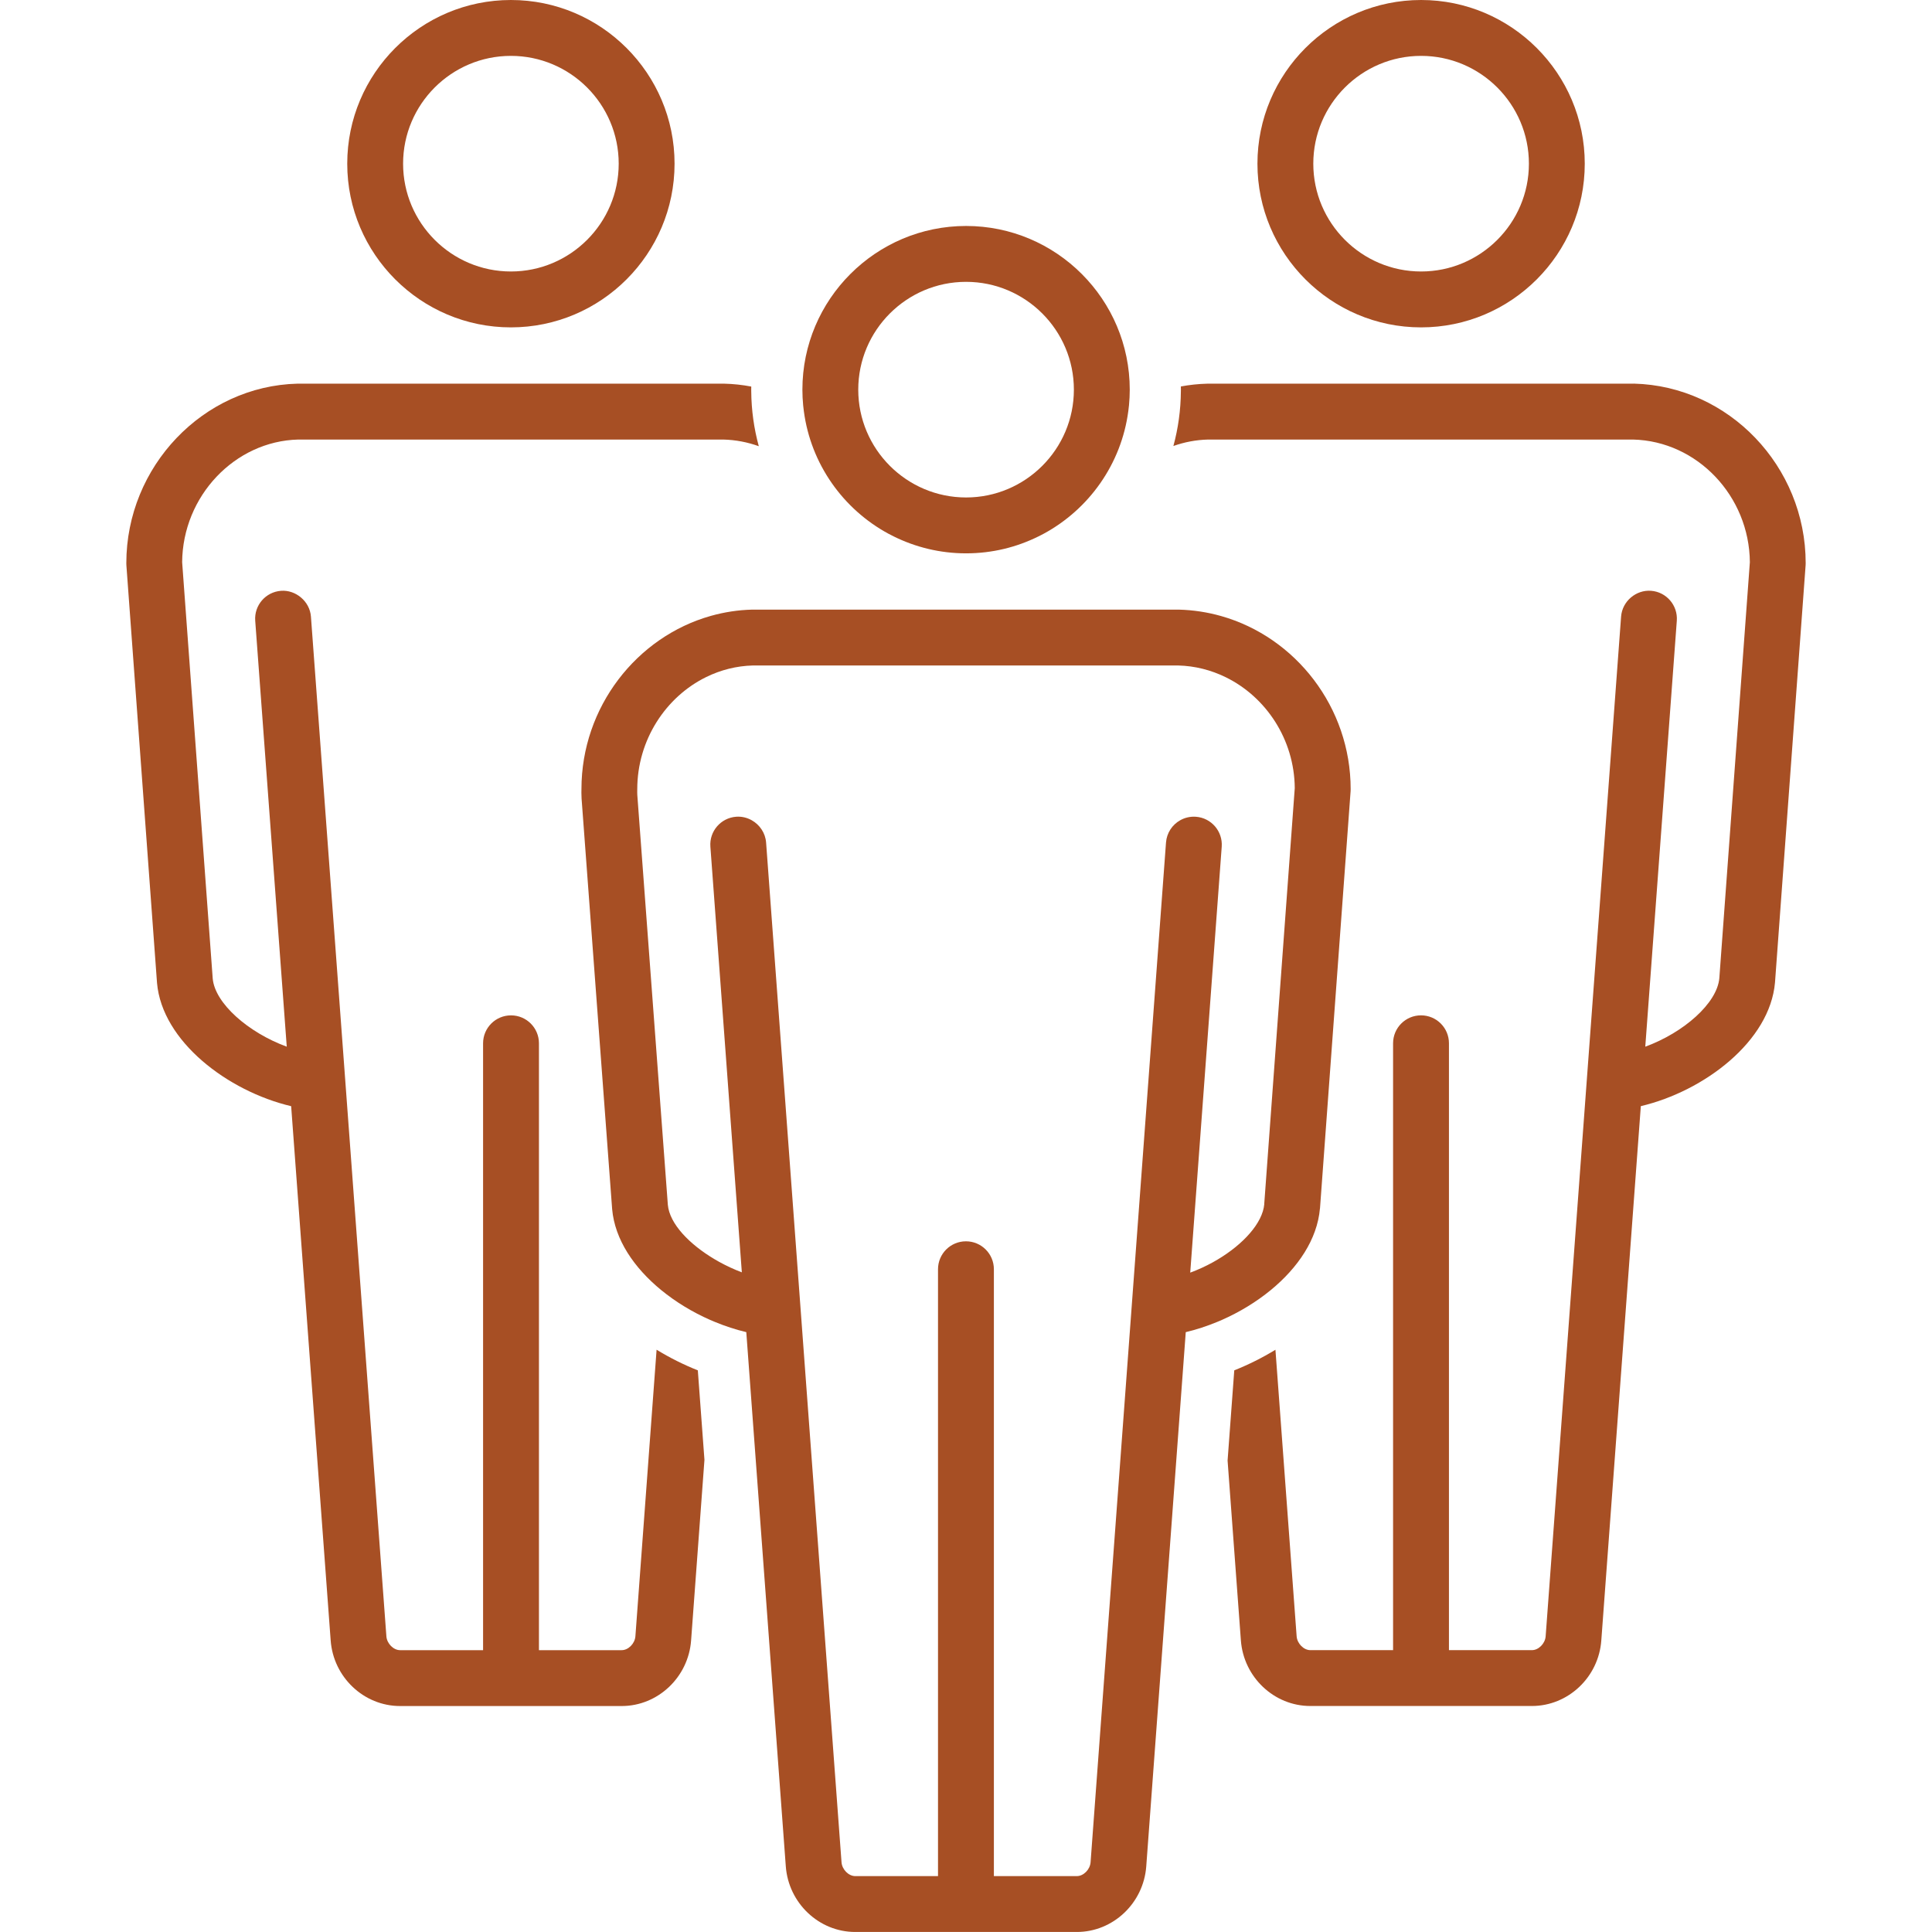 <?xml version="1.0" encoding="UTF-8"?>
<svg id="Layer_1" data-name="Layer 1" xmlns="http://www.w3.org/2000/svg" viewBox="0 0 1000 1000">
  <defs>
    <style>
      .cls-1 {
        fill: #a74f24;
        stroke-width: 0px;
      }
    </style>
  </defs>
  <path class="cls-1" d="m361.21,709.3c-7.34-2.92-14.53-6.51-21.36-10.69l-10.97,148.34c-.27,3.75-3.65,7.17-7.09,7.17h-42.83v-314.11c0-7.99-6.47-14.46-14.46-14.46s-14.46,6.47-14.46,14.46v314.11h-42.96c-3.43,0-6.82-3.41-7.09-7.17l-21.29-287.8s0,0,0-.01l-17.76-239.99c-.6-7.97-7.95-13.93-15.48-13.35-7.97.59-13.95,7.52-13.36,15.49l16.32,220.47c-19.91-7.29-37.2-22.44-38.32-35.28l-15.82-215.49c.27-34.24,27.27-62.67,60.07-63.48h220c6.42.15,12.6,1.36,18.4,3.45-2.48-9.07-3.83-18.6-3.91-28.43,0-.29-.01-.57-.01-.86,0-.53.01-1.06.02-1.59-4.6-.87-9.32-1.39-14.13-1.5h-220.71c-48.87,1.2-88.63,42.88-88.63,92.9,0,.35.02.71.03,1.06l15.86,216.23c2.63,30.23,36.6,56.02,69.43,63.79l20.45,276.5c1.38,19.05,17.16,33.98,35.93,33.98h114.7c18.74,0,34.53-14.92,35.93-33.96l6.91-93.47-1.23-16.6-2.2-29.72Z"/>
  <path class="cls-1" d="m264.44,169.45c46.7,0,84.71-38.01,84.71-84.72S311.15,0,264.44,0s-84.71,38.01-84.71,84.73,38.01,84.72,84.71,84.72Zm0-140.53c30.76,0,55.8,25.03,55.8,55.8s-25.04,55.8-55.8,55.8-55.8-25.03-55.8-55.8,25.04-55.8,55.8-55.8Z"/>
  <path class="cls-1" d="m845.64,198.59h-220.73c-4.66.12-9.24.61-13.7,1.44,0,.55.02,1.1.02,1.65,0,.28,0,.56-.01.84-.07,9.79-1.42,19.29-3.88,28.33,5.67-2.02,11.7-3.18,17.94-3.34h220.02c33.15.81,60.15,29.24,60.42,63.48l-15.8,215.3c-1.13,12.99-18.43,28.18-38.33,35.47l16.32-220.48c.58-7.96-5.39-14.9-13.36-15.49-7.7-.58-14.88,5.38-15.48,13.35l-17.76,239.99s0,0,0,.01l-21.29,287.82c-.27,3.74-3.65,7.15-7.09,7.15h-42.96v-314.11c0-7.99-6.47-14.46-14.46-14.46s-14.46,6.47-14.46,14.46v314.11h-42.83c-3.43,0-6.82-3.42-7.09-7.17l-10.97-148.31c-6.81,4.16-13.99,7.74-21.31,10.65l-2.23,30.09-1.23,16.61,6.88,93.08c1.41,19.04,17.19,33.96,35.93,33.96h114.7c18.77,0,34.56-14.92,35.93-33.96l20.45-276.52c32.82-7.76,66.81-33.57,69.45-63.98l15.85-216.04c.02-.35.03-.7.03-1.06,0-50.03-39.76-91.7-88.98-92.9Z"/>
  <path class="cls-1" d="m735.56,169.45c46.7,0,84.71-38.01,84.71-84.72S782.26,0,735.56,0s-84.71,38.01-84.71,84.73,38.01,84.72,84.71,84.72Zm0-140.53c30.76,0,55.8,25.03,55.8,55.8s-25.04,55.8-55.8,55.8-55.8-25.03-55.8-55.8,25.04-55.8,55.8-55.8Z"/>
  <path class="cls-1" d="m416.06,212.75c3.6,27.45,20.36,50.81,43.75,63.48.87.47,1.76.92,2.65,1.36,11.33,5.63,24.09,8.82,37.58,8.82s26.14-3.16,37.44-8.75c.91-.45,1.81-.91,2.71-1.39,23.43-12.67,40.24-36.07,43.83-63.56.13-.99.25-1.98.35-2.98.25-2.65.39-5.33.39-8.04,0-46.72-38.01-84.73-84.71-84.73s-84.73,38.01-84.73,84.73c0,2.76.14,5.48.4,8.17.09.97.22,1.93.34,2.89Zm83.98-66.87c30.76,0,55.8,25.03,55.8,55.81s-25.04,55.8-55.8,55.8-55.81-25.03-55.81-55.8,25.04-55.81,55.81-55.81Z"/>
  <path class="cls-1" d="m683.22,625.55l15.85-216.04c.02-.35.03-.7.03-1.06,0-42.34-28.48-78.68-67.07-89.59-7.01-1.98-14.35-3.13-21.92-3.32h-6.16s-36.99,0-36.99,0h-26.53s-2.47,0-2.47,0h-75.96s-2.45,0-2.45,0h-26.54s-36.97,0-36.97,0h-6.67c-7.38.18-14.54,1.31-21.4,3.23-38.44,10.8-67.01,47.25-67.01,89.63-.03.96-.06,2.47.06,4.88l15.83,212.6c1.4,15.79,11.38,30.36,25.28,41.78,7.56,6.21,16.27,11.49,25.4,15.51.79.35,1.58.68,2.38,1.01,5.39,2.23,10.89,4.04,16.37,5.33l20.45,276.52c1.41,19.04,17.19,33.96,35.93,33.96h114.71c18.74,0,34.53-14.91,35.93-33.95l20.45-276.52c5.45-1.29,10.94-3.09,16.31-5.31.8-.33,1.59-.66,2.38-1.01,9.13-4.03,17.84-9.31,25.4-15.53,13.95-11.48,23.97-26.16,25.36-42.12Zm-28.83-2.31c-.85,9.78-10.86,20.79-24.24,28.75-.77.46-1.56.91-2.35,1.35-3.73,2.06-7.68,3.88-11.74,5.37l6.07-82.08.47-6.4.22-2.94,1.77-23.95,7.77-105.1c.58-7.96-5.39-14.9-13.36-15.49-2.94-.21-5.74.47-8.12,1.81-4.09,2.29-6.98,6.51-7.36,11.55l-6.86,92.74-2.24,30.36-.2,2.64-8.45,114.25s0,0,0,.01l-21.29,287.8c-.27,3.75-3.65,7.16-7.09,7.16h-42.96v-314.11c0-7.99-6.47-14.46-14.46-14.46s-14.46,6.47-14.46,14.46v314.11h-42.85c-3.43,0-6.82-3.42-7.09-7.17l-21.29-287.81-8.45-114.29-.2-2.64-2.25-30.4-6.85-92.66c-.38-5.02-3.35-9.23-7.42-11.53-2.4-1.35-5.19-2.04-8.06-1.83-7.97.59-13.95,7.52-13.36,15.49l7.77,105.08,1.76,23.86.22,3.03.44,5.99,6.09,82.37c-4-1.51-7.98-3.35-11.78-5.45-.79-.44-1.58-.89-2.35-1.35-12.95-7.69-23.3-18.27-24.18-28.23l-.14-1.94-15.66-210.16c-.06-1.06-.03-1.82-.02-2.9,0-25.52,14.77-47.87,35.74-58.12,7.4-3.62,15.56-5.74,24.13-5.96h41.13s26.54,0,26.54,0h82.72s2.47,0,2.47,0h26.53s35.82,0,35.82,0h4.83c8.77.21,17.1,2.38,24.62,6.05,20.93,10.22,35.6,32.25,35.79,57.43l-15.71,214.03-.09,1.27Z"/>
</svg>